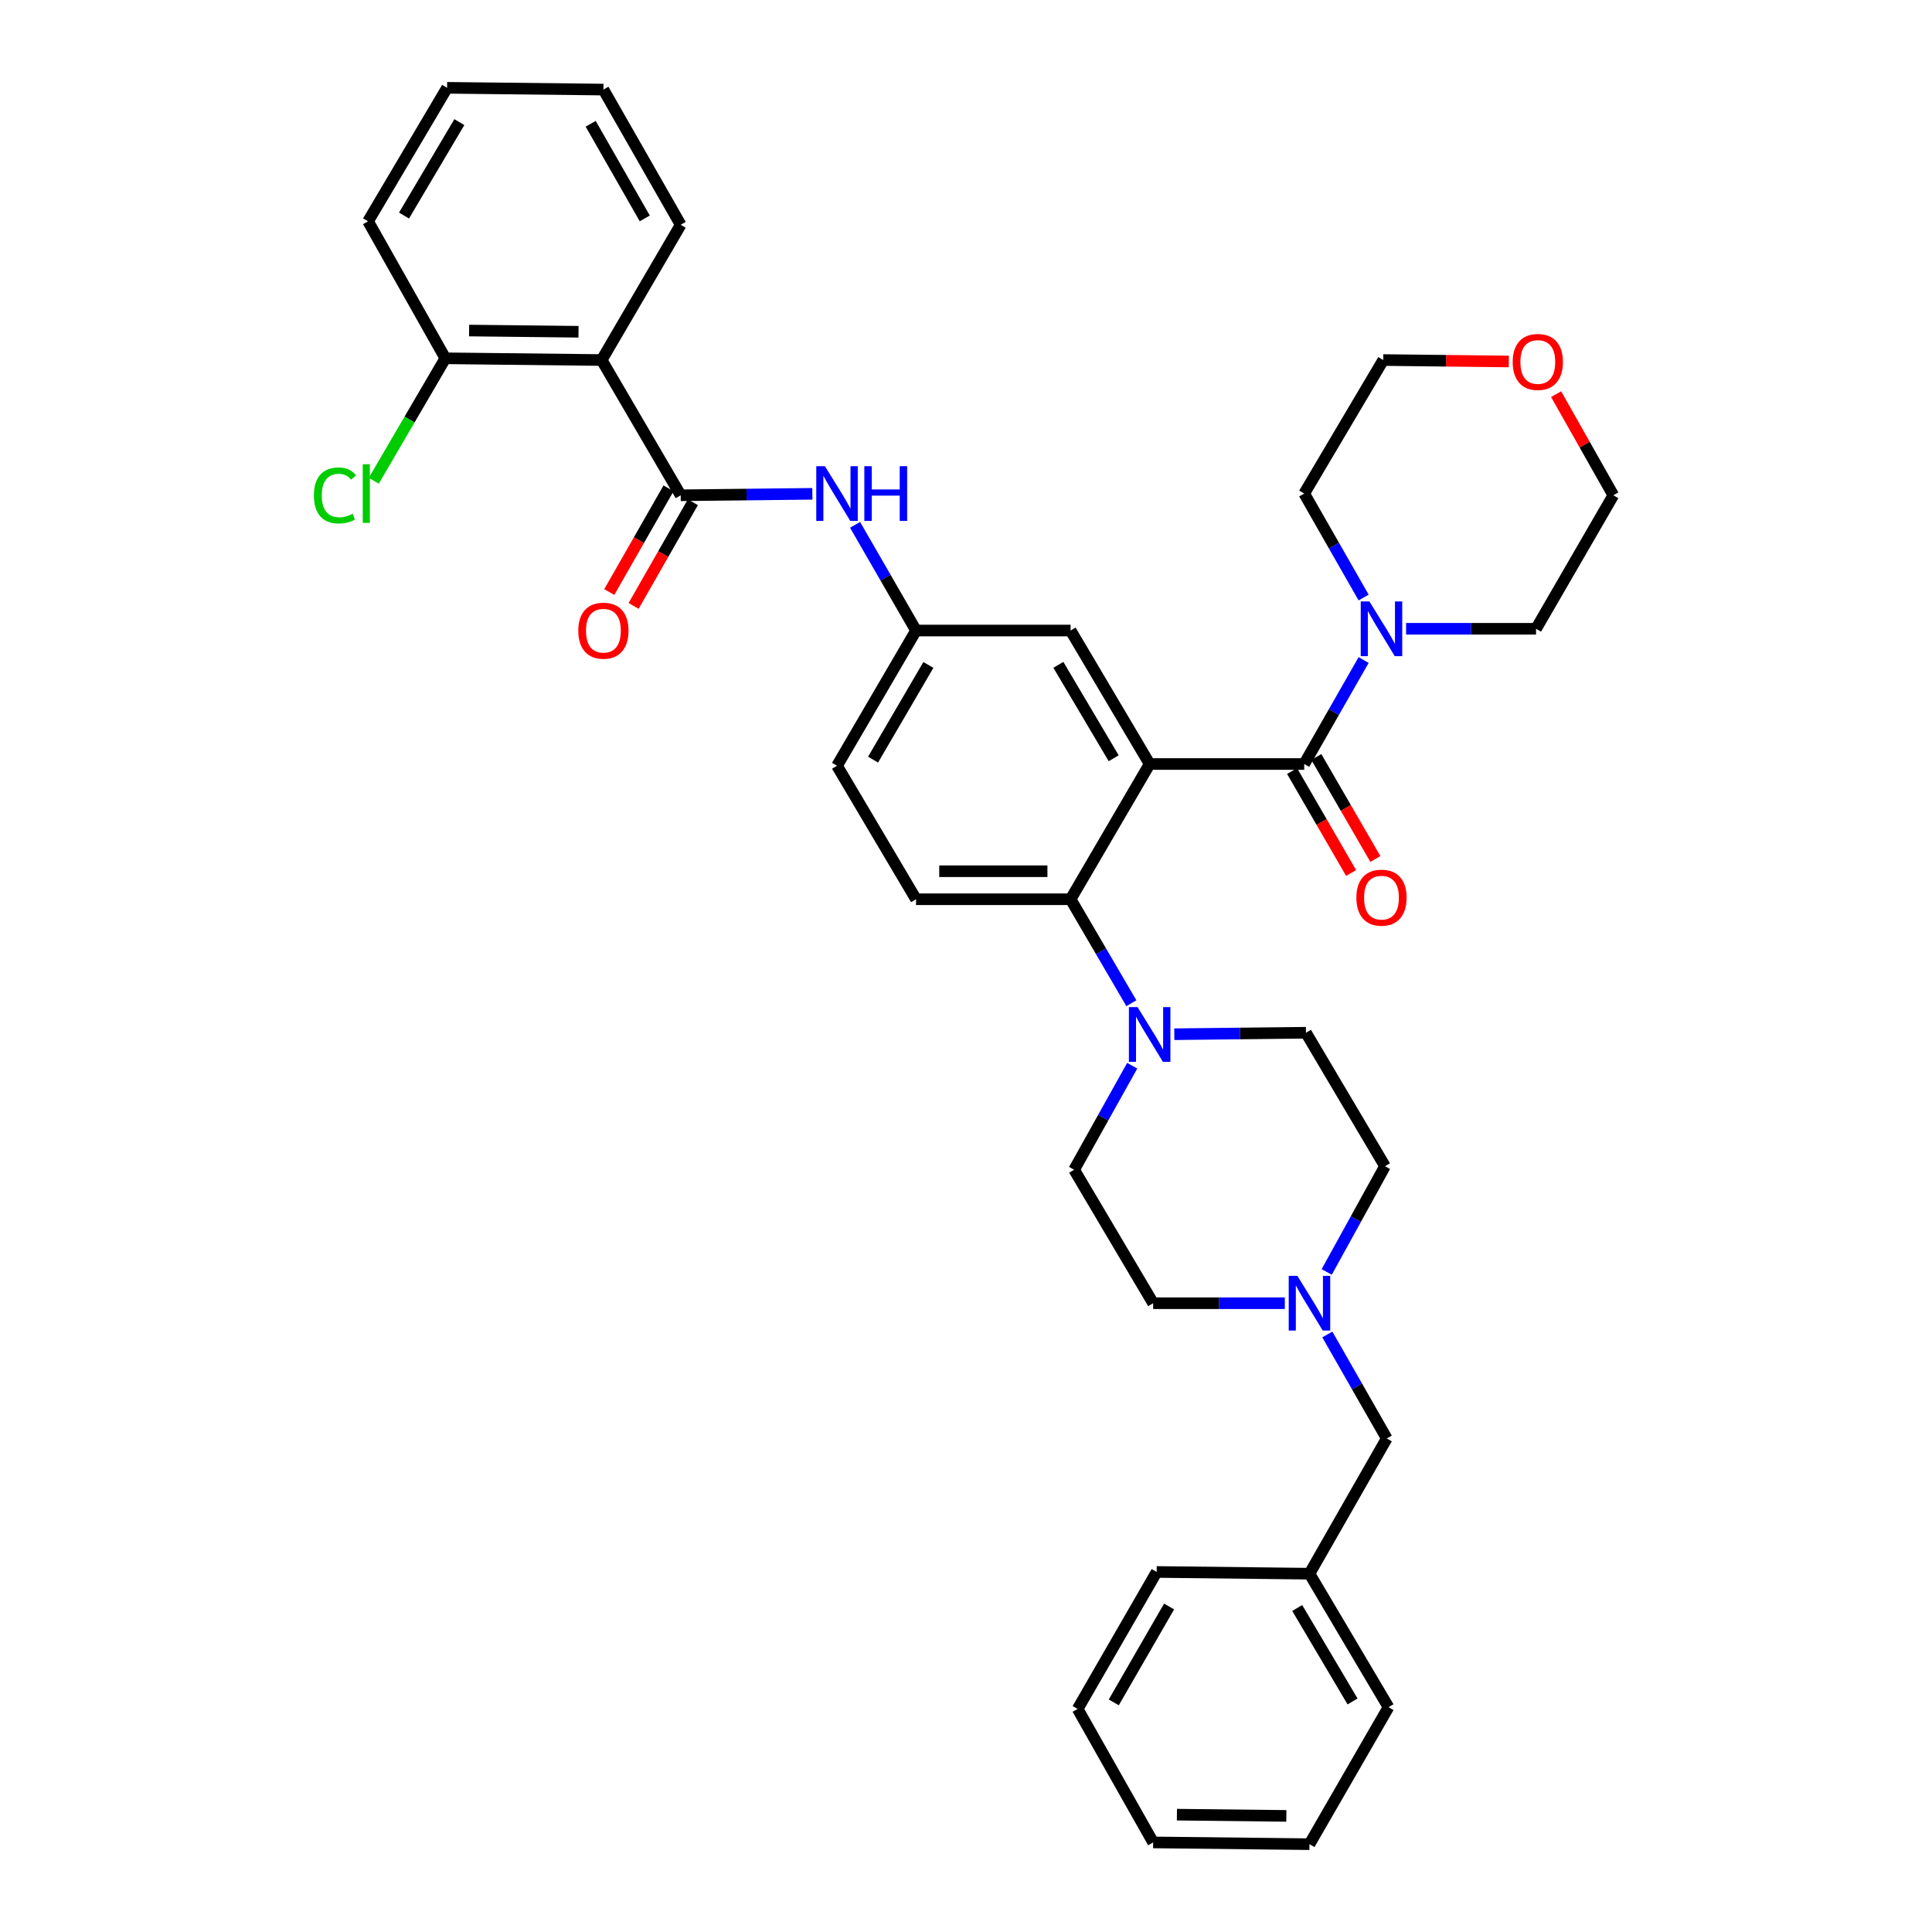 <?xml version='1.0' encoding='iso-8859-1'?>
<svg version='1.1' baseProfile='full'
              xmlns='http://www.w3.org/2000/svg'
                      xmlns:rdkit='http://www.rdkit.org/xml'
                      xmlns:xlink='http://www.w3.org/1999/xlink'
                  xml:space='preserve'
width='1000px' height='1000px' viewBox='0 0 1000 1000'>
<!-- END OF HEADER -->
<rect style='opacity:1.0;fill:#FFFFFF;stroke:none' width='1000' height='1000' x='0' y='0'> </rect>
<path class='bond-0' d='M 420.475,255.599 L 386.402,255.979' style='fill:none;fill-rule:evenodd;stroke:#0000FF;stroke-width:6px;stroke-linecap:butt;stroke-linejoin:miter;stroke-opacity:1' />
<path class='bond-0' d='M 386.402,255.979 L 352.328,256.359' style='fill:none;fill-rule:evenodd;stroke:#000000;stroke-width:6px;stroke-linecap:butt;stroke-linejoin:miter;stroke-opacity:1' />
<path class='bond-1' d='M 442.588,271.663 L 458.366,299.011' style='fill:none;fill-rule:evenodd;stroke:#0000FF;stroke-width:6px;stroke-linecap:butt;stroke-linejoin:miter;stroke-opacity:1' />
<path class='bond-1' d='M 458.366,299.011 L 474.144,326.36' style='fill:none;fill-rule:evenodd;stroke:#000000;stroke-width:6px;stroke-linecap:butt;stroke-linejoin:miter;stroke-opacity:1' />
<path class='bond-2' d='M 311.414,186.358 L 230.512,185.456' style='fill:none;fill-rule:evenodd;stroke:#000000;stroke-width:6px;stroke-linecap:butt;stroke-linejoin:miter;stroke-opacity:1' />
<path class='bond-2' d='M 299.44,171.721 L 242.809,171.089' style='fill:none;fill-rule:evenodd;stroke:#000000;stroke-width:6px;stroke-linecap:butt;stroke-linejoin:miter;stroke-opacity:1' />
<path class='bond-3' d='M 311.414,186.358 L 352.328,116.358' style='fill:none;fill-rule:evenodd;stroke:#000000;stroke-width:6px;stroke-linecap:butt;stroke-linejoin:miter;stroke-opacity:1' />
<path class='bond-4' d='M 311.414,186.358 L 352.328,256.359' style='fill:none;fill-rule:evenodd;stroke:#000000;stroke-width:6px;stroke-linecap:butt;stroke-linejoin:miter;stroke-opacity:1' />
<path class='bond-5' d='M 346.032,252.761 L 330.698,279.594' style='fill:none;fill-rule:evenodd;stroke:#000000;stroke-width:6px;stroke-linecap:butt;stroke-linejoin:miter;stroke-opacity:1' />
<path class='bond-5' d='M 330.698,279.594 L 315.364,306.426' style='fill:none;fill-rule:evenodd;stroke:#FF0000;stroke-width:6px;stroke-linecap:butt;stroke-linejoin:miter;stroke-opacity:1' />
<path class='bond-5' d='M 358.624,259.957 L 343.29,286.79' style='fill:none;fill-rule:evenodd;stroke:#000000;stroke-width:6px;stroke-linecap:butt;stroke-linejoin:miter;stroke-opacity:1' />
<path class='bond-5' d='M 343.29,286.79 L 327.955,313.622' style='fill:none;fill-rule:evenodd;stroke:#FF0000;stroke-width:6px;stroke-linecap:butt;stroke-linejoin:miter;stroke-opacity:1' />
<path class='bond-6' d='M 230.512,185.456 L 211.988,217.148' style='fill:none;fill-rule:evenodd;stroke:#000000;stroke-width:6px;stroke-linecap:butt;stroke-linejoin:miter;stroke-opacity:1' />
<path class='bond-6' d='M 211.988,217.148 L 193.464,248.841' style='fill:none;fill-rule:evenodd;stroke:#00CC00;stroke-width:6px;stroke-linecap:butt;stroke-linejoin:miter;stroke-opacity:1' />
<path class='bond-7' d='M 230.512,185.456 L 190.508,114.545' style='fill:none;fill-rule:evenodd;stroke:#000000;stroke-width:6px;stroke-linecap:butt;stroke-linejoin:miter;stroke-opacity:1' />
<path class='bond-8' d='M 677.781,814.544 L 718.696,883.642' style='fill:none;fill-rule:evenodd;stroke:#000000;stroke-width:6px;stroke-linecap:butt;stroke-linejoin:miter;stroke-opacity:1' />
<path class='bond-8' d='M 671.439,832.298 L 700.079,880.667' style='fill:none;fill-rule:evenodd;stroke:#000000;stroke-width:6px;stroke-linecap:butt;stroke-linejoin:miter;stroke-opacity:1' />
<path class='bond-9' d='M 677.781,814.544 L 598.692,813.642' style='fill:none;fill-rule:evenodd;stroke:#000000;stroke-width:6px;stroke-linecap:butt;stroke-linejoin:miter;stroke-opacity:1' />
<path class='bond-10' d='M 677.781,814.544 L 717.785,744.543' style='fill:none;fill-rule:evenodd;stroke:#000000;stroke-width:6px;stroke-linecap:butt;stroke-linejoin:miter;stroke-opacity:1' />
<path class='bond-11' d='M 686.705,658.358 L 701.79,630.999' style='fill:none;fill-rule:evenodd;stroke:#0000FF;stroke-width:6px;stroke-linecap:butt;stroke-linejoin:miter;stroke-opacity:1' />
<path class='bond-11' d='M 701.79,630.999 L 716.875,603.639' style='fill:none;fill-rule:evenodd;stroke:#000000;stroke-width:6px;stroke-linecap:butt;stroke-linejoin:miter;stroke-opacity:1' />
<path class='bond-12' d='M 687.025,690.718 L 702.405,717.631' style='fill:none;fill-rule:evenodd;stroke:#0000FF;stroke-width:6px;stroke-linecap:butt;stroke-linejoin:miter;stroke-opacity:1' />
<path class='bond-12' d='M 702.405,717.631 L 717.785,744.543' style='fill:none;fill-rule:evenodd;stroke:#000000;stroke-width:6px;stroke-linecap:butt;stroke-linejoin:miter;stroke-opacity:1' />
<path class='bond-13' d='M 665.019,674.543 L 630.945,674.543' style='fill:none;fill-rule:evenodd;stroke:#0000FF;stroke-width:6px;stroke-linecap:butt;stroke-linejoin:miter;stroke-opacity:1' />
<path class='bond-13' d='M 630.945,674.543 L 596.871,674.543' style='fill:none;fill-rule:evenodd;stroke:#000000;stroke-width:6px;stroke-linecap:butt;stroke-linejoin:miter;stroke-opacity:1' />
<path class='bond-14' d='M 718.696,883.642 L 677.781,954.545' style='fill:none;fill-rule:evenodd;stroke:#000000;stroke-width:6px;stroke-linecap:butt;stroke-linejoin:miter;stroke-opacity:1' />
<path class='bond-15' d='M 598.692,813.642 L 557.786,884.545' style='fill:none;fill-rule:evenodd;stroke:#000000;stroke-width:6px;stroke-linecap:butt;stroke-linejoin:miter;stroke-opacity:1' />
<path class='bond-15' d='M 605.118,831.525 L 576.484,881.157' style='fill:none;fill-rule:evenodd;stroke:#000000;stroke-width:6px;stroke-linecap:butt;stroke-linejoin:miter;stroke-opacity:1' />
<path class='bond-16' d='M 716.875,603.639 L 675.968,534.549' style='fill:none;fill-rule:evenodd;stroke:#000000;stroke-width:6px;stroke-linecap:butt;stroke-linejoin:miter;stroke-opacity:1' />
<path class='bond-17' d='M 586.031,551.616 L 570.998,578.534' style='fill:none;fill-rule:evenodd;stroke:#0000FF;stroke-width:6px;stroke-linecap:butt;stroke-linejoin:miter;stroke-opacity:1' />
<path class='bond-17' d='M 570.998,578.534 L 555.965,605.452' style='fill:none;fill-rule:evenodd;stroke:#000000;stroke-width:6px;stroke-linecap:butt;stroke-linejoin:miter;stroke-opacity:1' />
<path class='bond-18' d='M 585.597,519.265 L 569.871,492.358' style='fill:none;fill-rule:evenodd;stroke:#0000FF;stroke-width:6px;stroke-linecap:butt;stroke-linejoin:miter;stroke-opacity:1' />
<path class='bond-18' d='M 569.871,492.358 L 554.144,465.451' style='fill:none;fill-rule:evenodd;stroke:#000000;stroke-width:6px;stroke-linecap:butt;stroke-linejoin:miter;stroke-opacity:1' />
<path class='bond-19' d='M 607.821,535.309 L 641.895,534.929' style='fill:none;fill-rule:evenodd;stroke:#0000FF;stroke-width:6px;stroke-linecap:butt;stroke-linejoin:miter;stroke-opacity:1' />
<path class='bond-19' d='M 641.895,534.929 L 675.968,534.549' style='fill:none;fill-rule:evenodd;stroke:#000000;stroke-width:6px;stroke-linecap:butt;stroke-linejoin:miter;stroke-opacity:1' />
<path class='bond-20' d='M 668.782,399.083 L 684.058,425.474' style='fill:none;fill-rule:evenodd;stroke:#000000;stroke-width:6px;stroke-linecap:butt;stroke-linejoin:miter;stroke-opacity:1' />
<path class='bond-20' d='M 684.058,425.474 L 699.334,451.865' style='fill:none;fill-rule:evenodd;stroke:#FF0000;stroke-width:6px;stroke-linecap:butt;stroke-linejoin:miter;stroke-opacity:1' />
<path class='bond-20' d='M 681.334,391.817 L 696.61,418.209' style='fill:none;fill-rule:evenodd;stroke:#000000;stroke-width:6px;stroke-linecap:butt;stroke-linejoin:miter;stroke-opacity:1' />
<path class='bond-20' d='M 696.61,418.209 L 711.886,444.6' style='fill:none;fill-rule:evenodd;stroke:#FF0000;stroke-width:6px;stroke-linecap:butt;stroke-linejoin:miter;stroke-opacity:1' />
<path class='bond-21' d='M 675.058,395.45 L 690.434,368.541' style='fill:none;fill-rule:evenodd;stroke:#000000;stroke-width:6px;stroke-linecap:butt;stroke-linejoin:miter;stroke-opacity:1' />
<path class='bond-21' d='M 690.434,368.541 L 705.811,341.633' style='fill:none;fill-rule:evenodd;stroke:#0000FF;stroke-width:6px;stroke-linecap:butt;stroke-linejoin:miter;stroke-opacity:1' />
<path class='bond-22' d='M 675.058,395.45 L 595.058,395.45' style='fill:none;fill-rule:evenodd;stroke:#000000;stroke-width:6px;stroke-linecap:butt;stroke-linejoin:miter;stroke-opacity:1' />
<path class='bond-23' d='M 727.794,325.457 L 761.424,325.457' style='fill:none;fill-rule:evenodd;stroke:#0000FF;stroke-width:6px;stroke-linecap:butt;stroke-linejoin:miter;stroke-opacity:1' />
<path class='bond-23' d='M 761.424,325.457 L 795.053,325.457' style='fill:none;fill-rule:evenodd;stroke:#000000;stroke-width:6px;stroke-linecap:butt;stroke-linejoin:miter;stroke-opacity:1' />
<path class='bond-24' d='M 705.812,309.282 L 690.435,282.369' style='fill:none;fill-rule:evenodd;stroke:#0000FF;stroke-width:6px;stroke-linecap:butt;stroke-linejoin:miter;stroke-opacity:1' />
<path class='bond-24' d='M 690.435,282.369 L 675.058,255.457' style='fill:none;fill-rule:evenodd;stroke:#000000;stroke-width:6px;stroke-linecap:butt;stroke-linejoin:miter;stroke-opacity:1' />
<path class='bond-25' d='M 805.439,204.013 L 820.248,230.186' style='fill:none;fill-rule:evenodd;stroke:#FF0000;stroke-width:6px;stroke-linecap:butt;stroke-linejoin:miter;stroke-opacity:1' />
<path class='bond-25' d='M 820.248,230.186 L 835.057,256.359' style='fill:none;fill-rule:evenodd;stroke:#000000;stroke-width:6px;stroke-linecap:butt;stroke-linejoin:miter;stroke-opacity:1' />
<path class='bond-26' d='M 780.964,187.098 L 748.464,186.728' style='fill:none;fill-rule:evenodd;stroke:#FF0000;stroke-width:6px;stroke-linecap:butt;stroke-linejoin:miter;stroke-opacity:1' />
<path class='bond-26' d='M 748.464,186.728 L 715.964,186.358' style='fill:none;fill-rule:evenodd;stroke:#000000;stroke-width:6px;stroke-linecap:butt;stroke-linejoin:miter;stroke-opacity:1' />
<path class='bond-27' d='M 675.058,255.457 L 715.964,186.358' style='fill:none;fill-rule:evenodd;stroke:#000000;stroke-width:6px;stroke-linecap:butt;stroke-linejoin:miter;stroke-opacity:1' />
<path class='bond-28' d='M 595.058,395.45 L 554.144,326.36' style='fill:none;fill-rule:evenodd;stroke:#000000;stroke-width:6px;stroke-linecap:butt;stroke-linejoin:miter;stroke-opacity:1' />
<path class='bond-28' d='M 576.442,392.476 L 547.802,344.113' style='fill:none;fill-rule:evenodd;stroke:#000000;stroke-width:6px;stroke-linecap:butt;stroke-linejoin:miter;stroke-opacity:1' />
<path class='bond-29' d='M 595.058,395.45 L 554.144,465.451' style='fill:none;fill-rule:evenodd;stroke:#000000;stroke-width:6px;stroke-linecap:butt;stroke-linejoin:miter;stroke-opacity:1' />
<path class='bond-30' d='M 554.144,326.36 L 474.144,326.36' style='fill:none;fill-rule:evenodd;stroke:#000000;stroke-width:6px;stroke-linecap:butt;stroke-linejoin:miter;stroke-opacity:1' />
<path class='bond-31' d='M 554.144,465.451 L 474.144,465.451' style='fill:none;fill-rule:evenodd;stroke:#000000;stroke-width:6px;stroke-linecap:butt;stroke-linejoin:miter;stroke-opacity:1' />
<path class='bond-31' d='M 542.144,450.948 L 486.144,450.948' style='fill:none;fill-rule:evenodd;stroke:#000000;stroke-width:6px;stroke-linecap:butt;stroke-linejoin:miter;stroke-opacity:1' />
<path class='bond-32' d='M 474.144,326.36 L 433.238,396.361' style='fill:none;fill-rule:evenodd;stroke:#000000;stroke-width:6px;stroke-linecap:butt;stroke-linejoin:miter;stroke-opacity:1' />
<path class='bond-32' d='M 480.53,344.177 L 451.896,393.178' style='fill:none;fill-rule:evenodd;stroke:#000000;stroke-width:6px;stroke-linecap:butt;stroke-linejoin:miter;stroke-opacity:1' />
<path class='bond-33' d='M 474.144,465.451 L 433.238,396.361' style='fill:none;fill-rule:evenodd;stroke:#000000;stroke-width:6px;stroke-linecap:butt;stroke-linejoin:miter;stroke-opacity:1' />
<path class='bond-34' d='M 795.053,325.457 L 835.057,256.359' style='fill:none;fill-rule:evenodd;stroke:#000000;stroke-width:6px;stroke-linecap:butt;stroke-linejoin:miter;stroke-opacity:1' />
<path class='bond-35' d='M 555.965,605.452 L 596.871,674.543' style='fill:none;fill-rule:evenodd;stroke:#000000;stroke-width:6px;stroke-linecap:butt;stroke-linejoin:miter;stroke-opacity:1' />
<path class='bond-36' d='M 677.781,954.545 L 596.871,953.635' style='fill:none;fill-rule:evenodd;stroke:#000000;stroke-width:6px;stroke-linecap:butt;stroke-linejoin:miter;stroke-opacity:1' />
<path class='bond-36' d='M 665.808,939.907 L 609.171,939.27' style='fill:none;fill-rule:evenodd;stroke:#000000;stroke-width:6px;stroke-linecap:butt;stroke-linejoin:miter;stroke-opacity:1' />
<path class='bond-37' d='M 557.786,884.545 L 596.871,953.635' style='fill:none;fill-rule:evenodd;stroke:#000000;stroke-width:6px;stroke-linecap:butt;stroke-linejoin:miter;stroke-opacity:1' />
<path class='bond-38' d='M 352.328,116.358 L 312.324,46.365' style='fill:none;fill-rule:evenodd;stroke:#000000;stroke-width:6px;stroke-linecap:butt;stroke-linejoin:miter;stroke-opacity:1' />
<path class='bond-38' d='M 333.736,113.055 L 305.733,64.061' style='fill:none;fill-rule:evenodd;stroke:#000000;stroke-width:6px;stroke-linecap:butt;stroke-linejoin:miter;stroke-opacity:1' />
<path class='bond-39' d='M 190.508,114.545 L 231.414,45.455' style='fill:none;fill-rule:evenodd;stroke:#000000;stroke-width:6px;stroke-linecap:butt;stroke-linejoin:miter;stroke-opacity:1' />
<path class='bond-39' d='M 209.123,111.57 L 237.758,63.207' style='fill:none;fill-rule:evenodd;stroke:#000000;stroke-width:6px;stroke-linecap:butt;stroke-linejoin:miter;stroke-opacity:1' />
<path class='bond-40' d='M 312.324,46.365 L 231.414,45.455' style='fill:none;fill-rule:evenodd;stroke:#000000;stroke-width:6px;stroke-linecap:butt;stroke-linejoin:miter;stroke-opacity:1' />
<path  class='atom-0' d='M 426.978 241.297
L 436.258 256.297
Q 437.178 257.777, 438.658 260.457
Q 440.138 263.137, 440.218 263.297
L 440.218 241.297
L 443.978 241.297
L 443.978 269.617
L 440.098 269.617
L 430.138 253.217
Q 428.978 251.297, 427.738 249.097
Q 426.538 246.897, 426.178 246.217
L 426.178 269.617
L 422.498 269.617
L 422.498 241.297
L 426.978 241.297
' fill='#0000FF'/>
<path  class='atom-0' d='M 447.378 241.297
L 451.218 241.297
L 451.218 253.337
L 465.698 253.337
L 465.698 241.297
L 469.538 241.297
L 469.538 269.617
L 465.698 269.617
L 465.698 256.537
L 451.218 256.537
L 451.218 269.617
L 447.378 269.617
L 447.378 241.297
' fill='#0000FF'/>
<path  class='atom-3' d='M 299.324 326.44
Q 299.324 319.64, 302.684 315.84
Q 306.044 312.04, 312.324 312.04
Q 318.604 312.04, 321.964 315.84
Q 325.324 319.64, 325.324 326.44
Q 325.324 333.32, 321.924 337.24
Q 318.524 341.12, 312.324 341.12
Q 306.084 341.12, 302.684 337.24
Q 299.324 333.36, 299.324 326.44
M 312.324 337.92
Q 316.644 337.92, 318.964 335.04
Q 321.324 332.12, 321.324 326.44
Q 321.324 320.88, 318.964 318.08
Q 316.644 315.24, 312.324 315.24
Q 308.004 315.24, 305.644 318.04
Q 303.324 320.84, 303.324 326.44
Q 303.324 332.16, 305.644 335.04
Q 308.004 337.92, 312.324 337.92
' fill='#FF0000'/>
<path  class='atom-6' d='M 671.521 660.383
L 680.801 675.383
Q 681.721 676.863, 683.201 679.543
Q 684.681 682.223, 684.761 682.383
L 684.761 660.383
L 688.521 660.383
L 688.521 688.703
L 684.641 688.703
L 674.681 672.303
Q 673.521 670.383, 672.281 668.183
Q 671.081 665.983, 670.721 665.303
L 670.721 688.703
L 667.041 688.703
L 667.041 660.383
L 671.521 660.383
' fill='#0000FF'/>
<path  class='atom-11' d='M 588.798 521.292
L 598.078 536.292
Q 598.998 537.772, 600.478 540.452
Q 601.958 543.132, 602.038 543.292
L 602.038 521.292
L 605.798 521.292
L 605.798 549.612
L 601.918 549.612
L 591.958 533.212
Q 590.798 531.292, 589.558 529.092
Q 588.358 526.892, 587.998 526.212
L 587.998 549.612
L 584.318 549.612
L 584.318 521.292
L 588.798 521.292
' fill='#0000FF'/>
<path  class='atom-14' d='M 702.054 464.628
Q 702.054 457.828, 705.414 454.028
Q 708.774 450.228, 715.054 450.228
Q 721.334 450.228, 724.694 454.028
Q 728.054 457.828, 728.054 464.628
Q 728.054 471.508, 724.654 475.428
Q 721.254 479.308, 715.054 479.308
Q 708.814 479.308, 705.414 475.428
Q 702.054 471.548, 702.054 464.628
M 715.054 476.108
Q 719.374 476.108, 721.694 473.228
Q 724.054 470.308, 724.054 464.628
Q 724.054 459.068, 721.694 456.268
Q 719.374 453.428, 715.054 453.428
Q 710.734 453.428, 708.374 456.228
Q 706.054 459.028, 706.054 464.628
Q 706.054 470.348, 708.374 473.228
Q 710.734 476.108, 715.054 476.108
' fill='#FF0000'/>
<path  class='atom-15' d='M 708.794 311.297
L 718.074 326.297
Q 718.994 327.777, 720.474 330.457
Q 721.954 333.137, 722.034 333.297
L 722.034 311.297
L 725.794 311.297
L 725.794 339.617
L 721.914 339.617
L 711.954 323.217
Q 710.794 321.297, 709.554 319.097
Q 708.354 316.897, 707.994 316.217
L 707.994 339.617
L 704.314 339.617
L 704.314 311.297
L 708.794 311.297
' fill='#0000FF'/>
<path  class='atom-16' d='M 782.964 187.349
Q 782.964 180.549, 786.324 176.749
Q 789.684 172.949, 795.964 172.949
Q 802.244 172.949, 805.604 176.749
Q 808.964 180.549, 808.964 187.349
Q 808.964 194.229, 805.564 198.149
Q 802.164 202.029, 795.964 202.029
Q 789.724 202.029, 786.324 198.149
Q 782.964 194.269, 782.964 187.349
M 795.964 198.829
Q 800.284 198.829, 802.604 195.949
Q 804.964 193.029, 804.964 187.349
Q 804.964 181.789, 802.604 178.989
Q 800.284 176.149, 795.964 176.149
Q 791.644 176.149, 789.284 178.949
Q 786.964 181.749, 786.964 187.349
Q 786.964 193.069, 789.284 195.949
Q 791.644 198.829, 795.964 198.829
' fill='#FF0000'/>
<path  class='atom-32' d='M 162.477 256.437
Q 162.477 249.397, 165.757 245.717
Q 169.077 241.997, 175.357 241.997
Q 181.197 241.997, 184.317 246.117
L 181.677 248.277
Q 179.397 245.277, 175.357 245.277
Q 171.077 245.277, 168.797 248.157
Q 166.557 250.997, 166.557 256.437
Q 166.557 262.037, 168.877 264.917
Q 171.237 267.797, 175.797 267.797
Q 178.917 267.797, 182.557 265.917
L 183.677 268.917
Q 182.197 269.877, 179.957 270.437
Q 177.717 270.997, 175.237 270.997
Q 169.077 270.997, 165.757 267.237
Q 162.477 263.477, 162.477 256.437
' fill='#00CC00'/>
<path  class='atom-32' d='M 187.757 240.277
L 191.437 240.277
L 191.437 270.637
L 187.757 270.637
L 187.757 240.277
' fill='#00CC00'/>
</svg>
